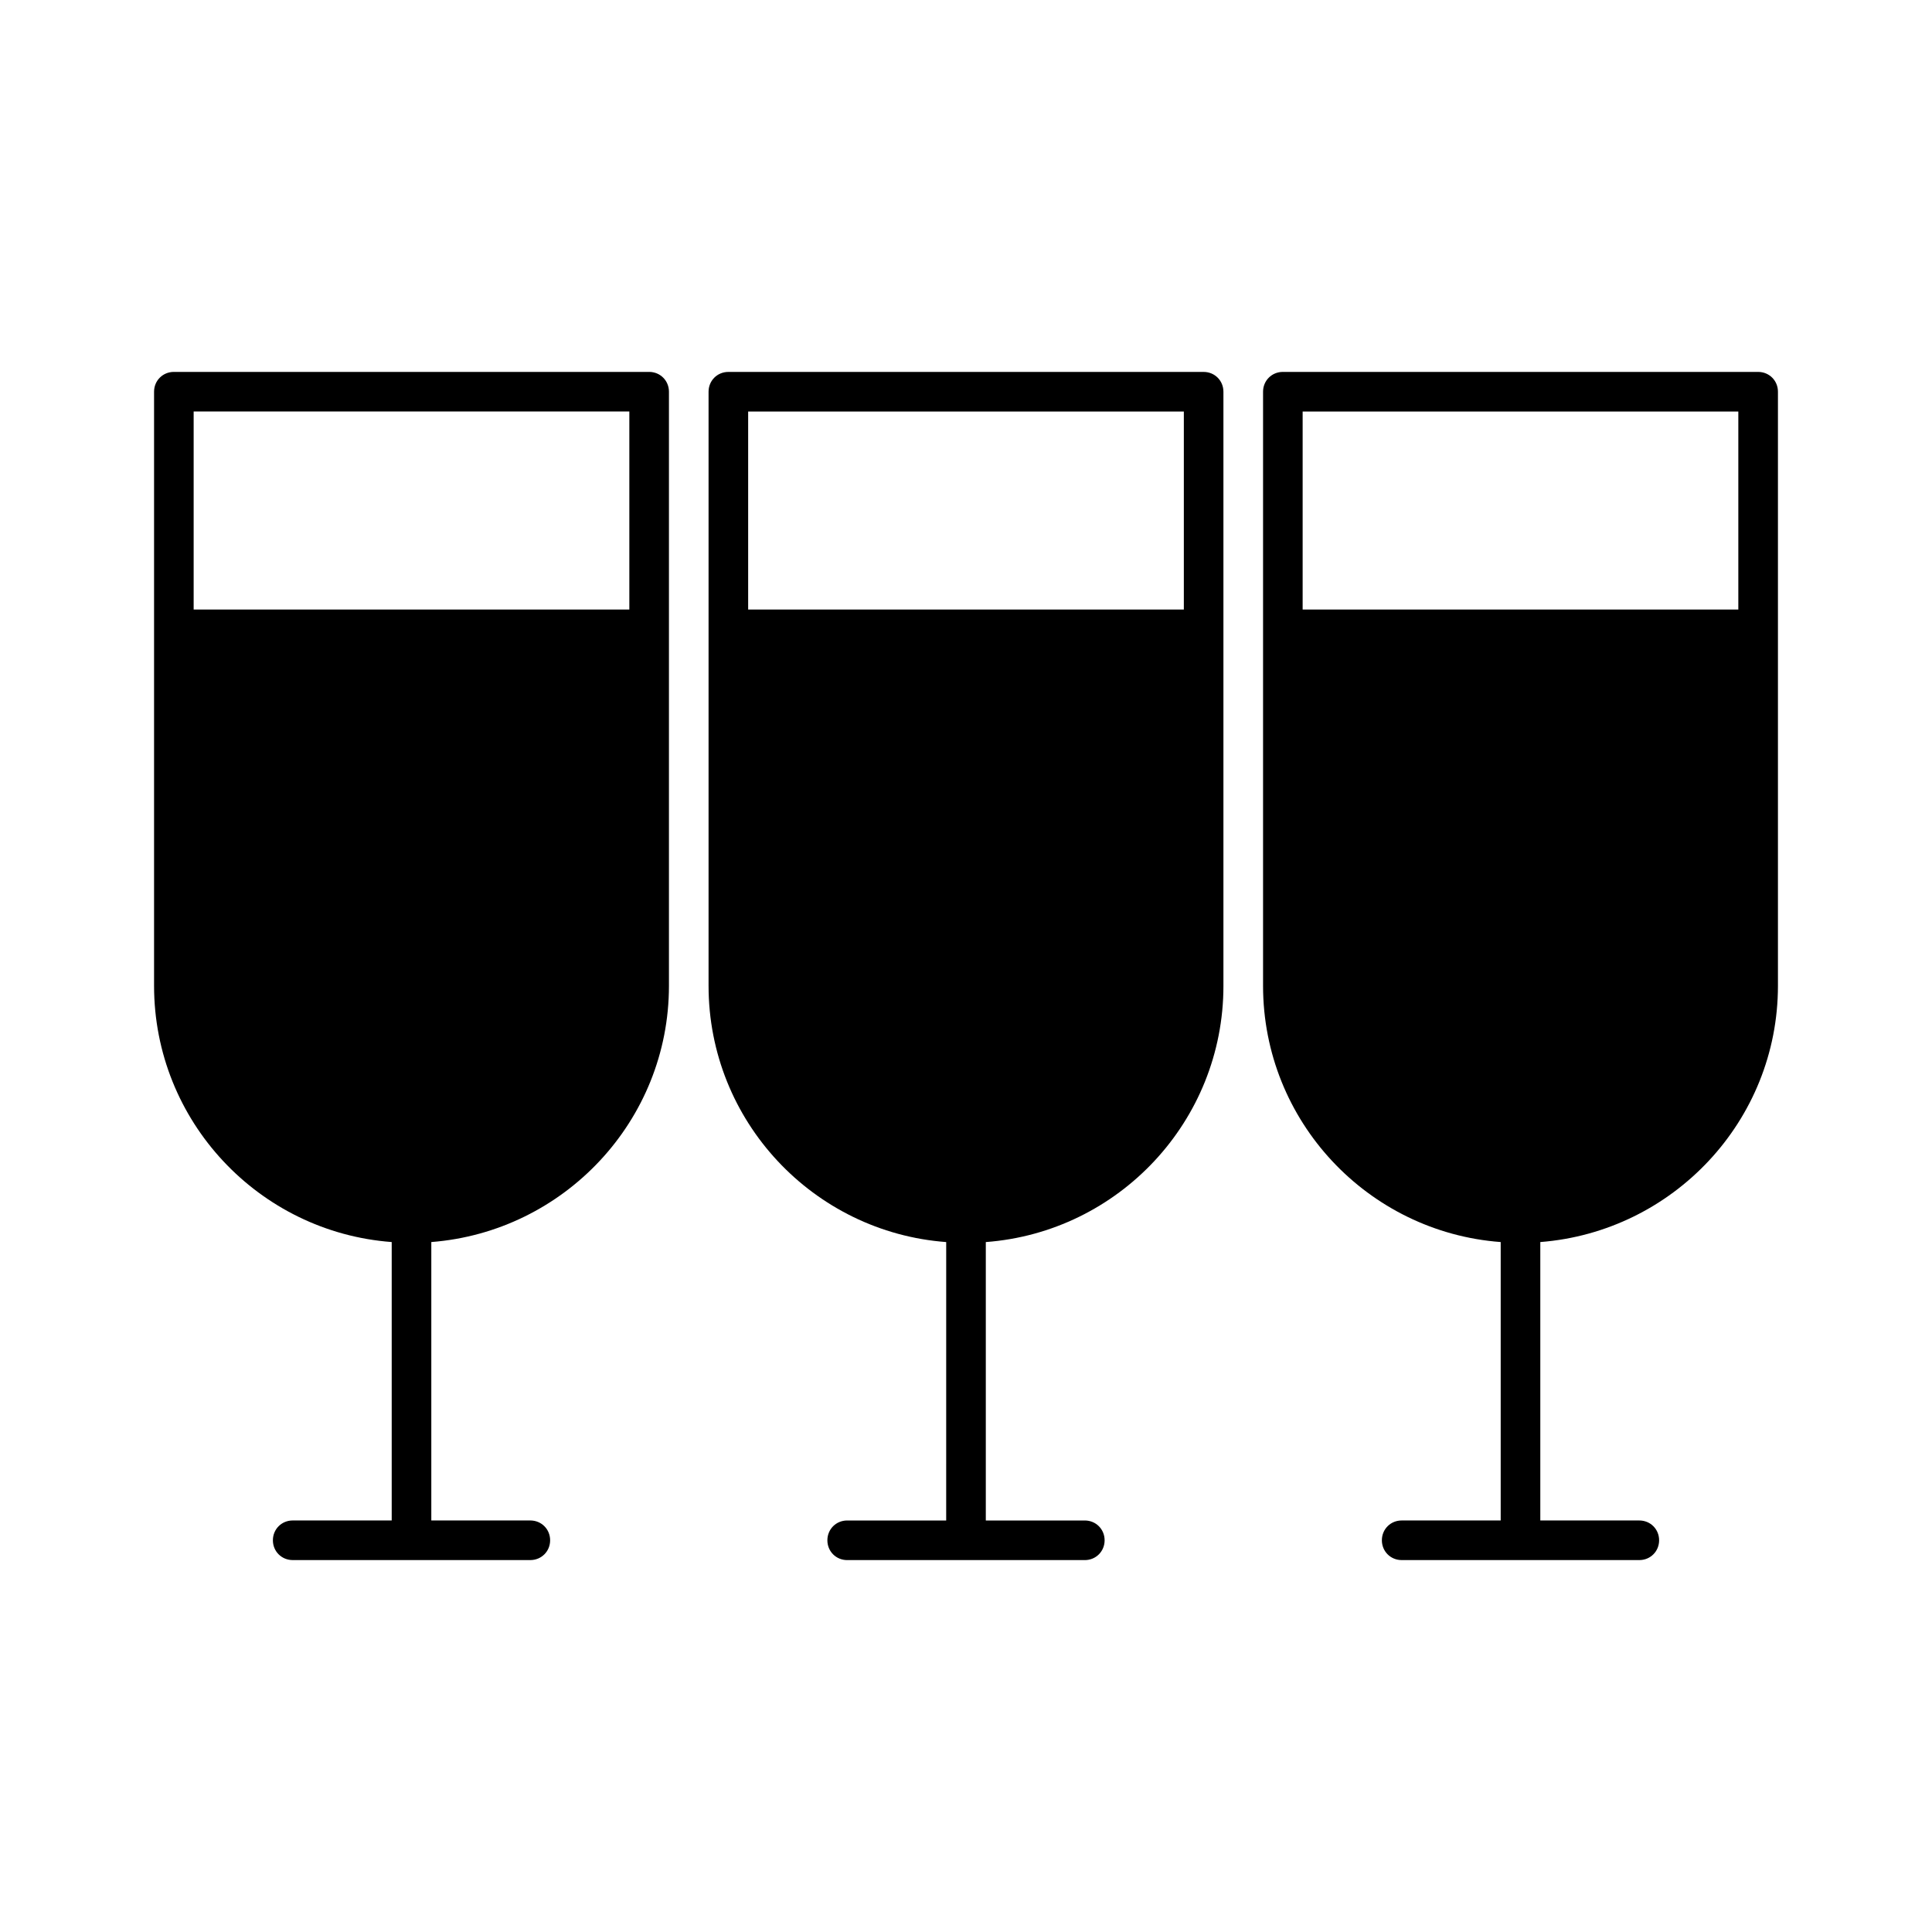 <?xml version="1.0" encoding="UTF-8"?>
<!-- Uploaded to: SVG Repo, www.svgrepo.com, Generator: SVG Repo Mixer Tools -->
<svg fill="#000000" width="800px" height="800px" version="1.1" viewBox="144 144 512 512" xmlns="http://www.w3.org/2000/svg">
 <g>
  <path d="m284.54 546.94h-26.238v-73.785c35.16-2.731 62.977-32.117 62.977-67.91v-157.44c-0.004-2.938-2.312-5.246-5.25-5.246h-125.95c-2.938 0-5.25 2.309-5.25 5.246v157.44c0 35.895 27.816 65.285 62.977 67.91v73.785h-26.238c-2.938 0-5.246 2.309-5.246 5.246-0.004 2.941 2.309 5.25 5.246 5.25h62.977c2.938 0 5.246-2.309 5.246-5.246s-2.309-5.25-5.246-5.25zm-89.219-293.89h115.46v52.48h-115.46z"/>
  <path d="m609.92 242.56h-125.95c-2.938 0-5.246 2.309-5.246 5.246v157.44c0 35.895 27.816 65.285 62.977 67.91v73.785h-26.242c-2.938 0-5.246 2.309-5.246 5.246 0 2.941 2.309 5.25 5.246 5.25h62.977c2.938 0 5.246-2.309 5.246-5.246 0.004-2.938-2.305-5.25-5.246-5.25h-26.238v-73.785c35.16-2.731 62.977-32.117 62.977-67.91v-157.44c0-2.938-2.309-5.246-5.25-5.246zm-5.246 62.977h-115.46v-52.48h115.46z"/>
  <path d="m468.22 405.25v-157.44c0-2.938-2.309-5.246-5.246-5.246h-125.95c-2.938 0-5.246 2.309-5.246 5.246v157.44c0 35.895 27.816 65.285 62.977 67.91l-0.004 73.785h-26.238c-2.938 0-5.246 2.309-5.246 5.246-0.004 2.941 2.305 5.25 5.246 5.25h62.977c2.938 0 5.246-2.309 5.246-5.246s-2.309-5.25-5.246-5.25h-26.238v-73.785c35.16-2.625 62.973-32.012 62.973-67.91zm-125.95-152.19h115.46v52.48h-115.46z"/>
 </g>
</svg>